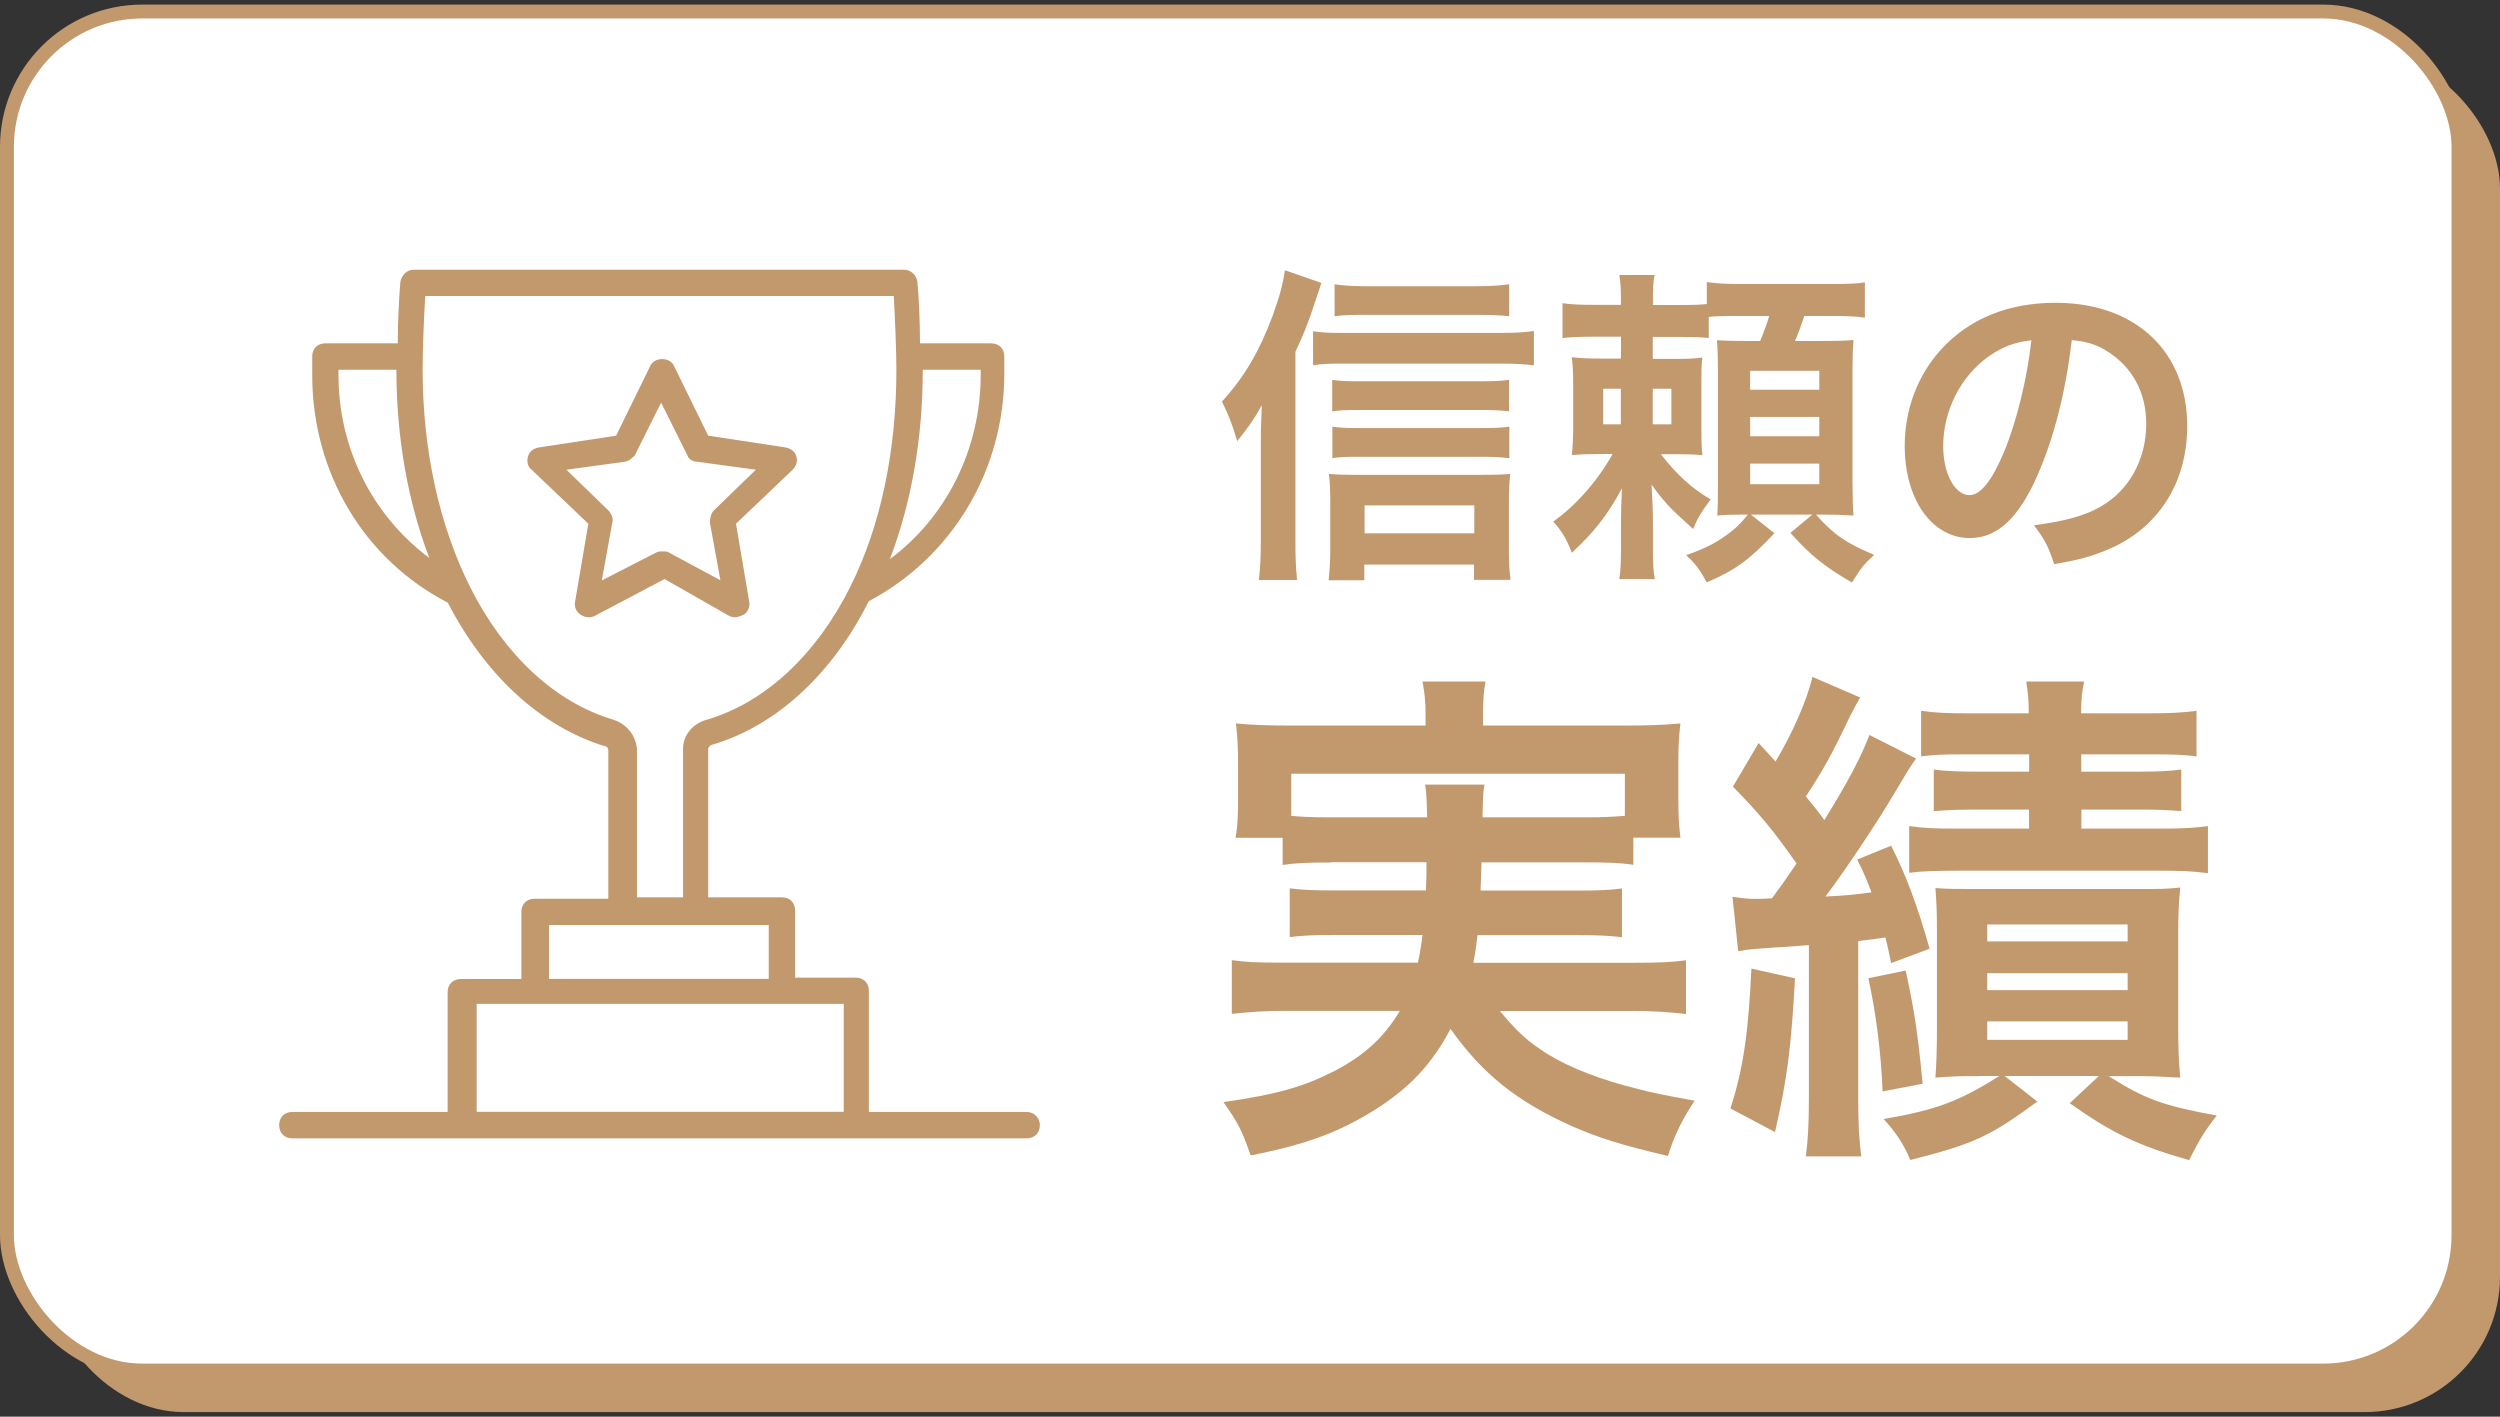 <svg viewBox="0 0 180 102" xmlns="http://www.w3.org/2000/svg"><rect x="0" y="0" width="180" height="102" fill="#333333" stroke="none"/><rect fill="#c2986d" height="97.85" rx="9.74" width="176.51" x="3.49" y="3.82"/><rect fill="#fff" height="97.85" rx="9.74" stroke="#c2986d" stroke-miterlimit="10" width="176.51" x=".5" y=".83"/><g fill="#c2986d"><path d="m93.27 38.98c0 1.03.02 1.82.12 2.78h-2.75c.1-.93.14-1.63.14-2.8v-7.13c0-.84 0-.91.07-2.66-.53.96-.79 1.36-1.77 2.59-.34-1.15-.6-1.84-1.1-2.85 1.58-1.72 2.7-3.61 3.64-6.15.5-1.39.74-2.23.89-3.3l2.63.91c-.07.24-.24.72-.48 1.44-.48 1.48-.77 2.18-1.39 3.52v13.67zm1.27-15.13c.6.1 1.15.12 1.99.12h11.66c.96 0 1.63-.05 2.25-.14v2.47c-.65-.07-1.34-.12-2.25-.12h-11.66c-.74 0-1.39.02-1.99.12v-2.44zm3.71 17.93h-2.59c.07-.62.12-1.34.12-2.23v-3.37c0-.77-.02-1.48-.1-2.06.5.05 1.15.07 1.96.07h9.07c.93 0 1.51-.02 2.03-.07-.07.6-.1 1.17-.1 2.03v3.35c0 .91.02 1.53.12 2.25h-2.63v-1.1h-7.9v1.12zm10.41-12.16c-.53-.07-1.08-.1-1.87-.1h-9.17c-.81 0-1.15.02-1.7.1v-2.27c.5.07.86.1 1.7.1h9.14c.79 0 1.32-.02 1.89-.1v2.27zm0 3.37c-.6-.07-1.05-.1-1.84-.1h-9.19c-.84 0-1.22.02-1.7.1v-2.27c.5.07.89.1 1.7.1h9.17c.79 0 1.32-.02 1.87-.1v2.27zm0-10.22c-.65-.07-1.34-.1-2.35-.1h-8.07c-.96 0-1.58.02-2.15.1v-2.3c.69.1 1.36.14 2.37.14h7.66c1.15 0 1.89-.05 2.54-.14zm-2.51 15.63v-2.01h-7.9v2.01z"/><path d="m122.99 24.33c-.57-.05-1.08-.07-2.03-.07h-1.96v1.58h1.58c.98 0 1.44-.02 1.99-.1-.07.6-.07.84-.07 1.91v3.18c0 1.03.02 1.41.07 1.94-.6-.05-.98-.07-1.94-.07h-1.05c1.17 1.51 2.27 2.49 3.59 3.26-.65.86-.91 1.27-1.27 2.13q-.22-.22-.93-.86c-.69-.6-1.51-1.53-2.06-2.35.07 1.1.1 1.89.1 2.78v1.6c0 1.29.02 1.82.14 2.44h-2.56c.1-.67.12-1.22.12-2.44v-1.51c0-.86.02-1.6.07-2.59-1.05 1.94-1.99 3.14-3.61 4.64-.36-.96-.69-1.53-1.34-2.25 1.58-1.1 3.16-2.87 4.28-4.86h-.93c-.98 0-1.32.02-2.01.07.07-.62.1-1.17.1-2.18v-2.75c0-.93-.02-1.48-.1-2.11.65.07 1.1.1 2.32.1h1.22v-1.58h-1.6c-1.22 0-1.94.02-2.61.1v-2.51c.72.1 1.27.12 2.61.12h1.6c0-1.1-.02-1.6-.12-2.15h2.54c-.1.45-.12 1.01-.12 1.99v.17h1.99c1.03 0 1.39-.02 1.89-.07v-1.58c.72.1 1.36.14 2.54.14h6.25c1.32 0 1.96-.02 2.59-.12v2.54c-.69-.1-1.29-.12-2.59-.12h-1.77c-.24.72-.43 1.24-.67 1.8h1.89c1.27 0 1.75-.02 2.32-.07-.05.65-.07 1.36-.07 2.27v7.9c0 .93.02 1.8.07 2.47-.81-.05-1.34-.07-2.03-.07h-.67c1.29 1.46 2.18 2.06 4.19 2.9-.77.72-.91.89-1.6 1.99-1.91-1.1-2.97-1.94-4.43-3.57l1.58-1.32h-4.43l1.7 1.34c-1.82 1.94-2.85 2.68-4.88 3.54-.45-.86-.79-1.32-1.48-1.96 1.46-.5 2.37-.98 3.42-1.84.36-.31.5-.45 1.03-1.08h-.34c-.79 0-1.39.02-1.87.07.05-.74.05-1.15.05-2.18v-8.21c0-1.08-.02-1.56-.07-2.23.55.02.98.05 2.03.05h1.08c.31-.74.5-1.27.65-1.8h-2.63c-.89 0-1.27.02-1.72.07v1.51zm-7.56 3.66v2.56h1.27v-2.56zm3.57 2.56h1.34v-2.56h-1.34zm7.01-2.49h4.98v-1.36h-4.98zm0 3.35h4.98v-1.39h-4.98zm0 3.45h4.98v-1.48h-4.98z"/><path d="m146.69 34.24c-1.36 3.09-2.9 4.5-4.86 4.5-2.73 0-4.69-2.78-4.69-6.63 0-2.63.93-5.1 2.63-6.96 2.01-2.2 4.83-3.35 8.23-3.35 5.74 0 9.48 3.49 9.48 8.88 0 4.14-2.15 7.44-5.82 8.93-1.15.48-2.08.72-3.76 1.01-.41-1.27-.69-1.8-1.46-2.8 2.2-.29 3.64-.67 4.76-1.32 2.08-1.15 3.33-3.42 3.33-5.98 0-2.3-1.03-4.16-2.94-5.31-.74-.43-1.36-.62-2.42-.72-.45 3.76-1.29 7.06-2.49 9.77zm-3.52-8.57c-2.01 1.44-3.26 3.9-3.26 6.46 0 1.96.84 3.52 1.89 3.52.79 0 1.6-1.01 2.47-3.06.91-2.15 1.7-5.39 1.99-8.09-1.24.14-2.11.48-3.09 1.17z"/><path d="m95.82 62.1c-1.7 0-2.62.04-3.47.18v-1.96h-3.39c.15-.85.18-1.51.18-2.73v-2.73c0-1-.04-1.81-.15-2.77 1.18.11 2.21.15 4.06.15h9.59v-.85c0-.92-.07-1.51-.22-2.32h4.54c-.15.74-.18 1.4-.18 2.32v.85h10.11c1.88 0 2.84-.04 4.1-.15-.11.92-.15 1.7-.15 2.69v2.8c0 1.07.04 1.88.15 2.73h-3.39v1.96c-.92-.15-1.77-.18-3.51-.18h-7.42q-.04 1.18-.07 2.03h6.9c1.81 0 2.4-.04 3.28-.15v3.51c-.96-.11-1.55-.15-3.28-.15h-7.12c-.11.92-.15 1.22-.3 1.99h11.51c1.84 0 2.77-.04 3.8-.18v3.87c-1.33-.15-2.36-.22-3.99-.22h-9.41c1.33 1.59 2.03 2.21 3.43 3.1 1.62 1 3.91 1.88 6.49 2.51.92.26 2.07.48 4.1.85-.85 1.29-1.44 2.44-1.92 3.98-3.43-.81-4.94-1.29-6.9-2.14-3.95-1.77-6.46-3.76-8.75-7.01-1.33 2.51-2.91 4.21-5.39 5.79-2.58 1.62-4.91 2.51-9 3.32-.66-1.88-.89-2.29-1.96-3.84 3.87-.55 5.79-1.11 8.01-2.25 2.14-1.11 3.58-2.44 4.69-4.32h-8.15c-1.44 0-2.62.07-3.95.22v-3.87c1 .15 1.88.18 3.73.18h9.67c.15-.7.22-1.11.33-1.99h-6.24c-1.77 0-2.36.04-3.32.15v-3.51c.89.11 1.51.15 3.32.15h6.49q.04-1.03.04-2.03h-6.9zm6.94-3.25c-.04-1.18-.04-1.66-.15-2.36h4.28c-.11.44-.11.89-.15 2.36h7.34c1.4 0 1.99-.04 2.91-.11v-3.03h-24.02v3.03c.66.07 1.48.11 2.84.11h6.94z"/><path d="m129.24 70.44c-.26 4.8-.55 7.23-1.44 11.07l-3.21-1.7c.92-2.84 1.29-5.35 1.51-10.07zm-4.5-5.87c.77.11 1.11.15 1.73.15.26 0 .3 0 1.11-.04q.96-1.29 1.77-2.51c-1.66-2.36-2.62-3.54-4.58-5.53l1.85-3.14c.37.41.77.85 1.22 1.33 1.25-2.1 2.25-4.39 2.66-6.09l3.43 1.48c-.26.44-.37.66-.74 1.37-1.33 2.8-1.92 3.84-3.17 5.76.7.85.92 1.11 1.33 1.7 1.73-2.8 2.66-4.58 3.25-6.13l3.36 1.7c-.44.59-.59.85-1.51 2.4-1.18 2.03-3.69 5.79-5.02 7.53 1.44-.07 1.84-.11 3.32-.3-.3-.77-.44-1.18-1.03-2.36l2.44-1c1.07 2.1 1.92 4.39 2.77 7.42l-2.77 1.03c-.18-.89-.26-1.25-.41-1.84-.81.11-1.11.15-1.96.26v11.29c0 1.92.07 3.03.22 4.21h-3.99c.15-1.14.22-2.32.22-4.21v-11q-2.36.18-2.62.18c-1.44.11-1.7.11-2.47.26l-.41-3.91zm12.47 5.31c.66 3.1.85 4.35 1.22 8.15l-2.88.55c-.11-2.73-.48-5.68-1.03-8.15zm5.28 7.6c-1.22 0-1.77 0-3.14.11.07-.89.11-2.14.11-3.47v-7.08c0-1.51-.04-2.21-.11-3.1.92.07 1.51.07 3.06.07h11.4c1.7 0 2.25 0 3.17-.11-.11.96-.15 2.07-.15 3.47v6.57c0 1.48.04 2.62.15 3.65-1.25-.07-1.92-.11-3.06-.11h-2.1c2.62 1.66 3.95 2.14 7.79 2.84-.74.92-1.29 1.77-1.99 3.21-3.76-1.07-5.57-1.96-8.6-4.1l2.1-1.96h-6.79l2.36 1.84c-3.43 2.51-4.5 3.03-9.15 4.21-.41-1.03-1.03-1.99-1.92-2.95 3.8-.66 5.39-1.25 8.34-3.1h-1.48zm-.89-23.17c-1.7 0-2.47.04-3.28.15v-3.28c1.03.15 1.96.18 3.47.18h4.28c0-1.07-.07-1.55-.18-2.29h4.17c-.15.7-.22 1.18-.22 2.29h4.8c1.55 0 2.44-.04 3.51-.18v3.28c-.81-.11-1.62-.15-3.36-.15h-4.94v1.25h4.1c1.37 0 2.25-.04 3.1-.15v2.99c-.92-.07-1.55-.11-3.06-.11h-4.13v1.37h5.68c1.51 0 2.4-.04 3.43-.18v3.39c-1.11-.15-1.99-.18-3.43-.18h-14.5c-1.62 0-2.8.04-3.58.15v-3.36c1.07.15 1.77.18 3.54.18h5.09v-1.37h-3.69c-1.55 0-2.21.04-3.17.11v-2.99c.85.11 1.77.15 3.14.15h3.73v-1.25h-4.46zm1.48 13.47h10.11v-1.22h-10.11zm0 3.51h10.11v-1.22h-10.11zm0 3.58h10.11v-1.33h-10.11z"/><path d="m52.52 44.34c.28.19.66.09 1.04-.09.28-.19.47-.57.38-.95l-.95-5.59 4.07-3.88c.28-.28.38-.66.28-.95-.09-.38-.38-.57-.76-.66l-5.59-.85-2.46-5.02c-.28-.66-1.42-.66-1.71 0l-2.46 5.02-5.59.85c-.38.09-.66.28-.76.66s0 .76.28.95l4.07 3.88-.95 5.59c-.09.38.09.76.38.95s.66.28 1.04.09l5.02-2.65 4.64 2.65zm-9.19-2.56.76-4.17c.09-.28-.09-.66-.28-.85l-3.03-2.94 4.17-.57c.28 0 .57-.28.76-.47l1.89-3.79 1.89 3.79c.09.28.38.47.76.47l4.17.57-3.03 2.94c-.19.19-.28.57-.28.85l.76 4.17-3.7-1.99c-.09-.09-.28-.09-.47-.09s-.28 0-.47.09l-3.88 1.99z"/><path d="m73.93 80.06h-11.37v-8.72c0-.57-.38-.95-.95-.95h-4.36v-4.83c0-.57-.38-.95-.95-.95h-5.31v-10.71c0-.09.19-.28.28-.28 4.55-1.33 8.62-5.02 11.28-10.33 6.06-3.22 9.76-9.47 9.76-16.39v-1.23c0-.57-.38-.95-.95-.95h-5.12c0-1.52-.09-3.51-.19-4.45-.09-.47-.47-.85-.95-.85h-35.32c-.47 0-.85.38-.95.85-.09.95-.19 2.94-.19 4.45h-5.21c-.57 0-.95.38-.95.95v1.33c0 7.01 3.7 13.26 9.76 16.39 2.75 5.31 6.73 8.91 11.28 10.33.19 0 .28.19.28.28v10.71h-5.31c-.57 0-.95.38-.95.95v4.83h-4.36c-.57 0-.95.38-.95.95v8.62h-11.18c-.57 0-.95.38-.95.95s.38.95.95.95h52.87c.57 0 .95-.38.95-.95s-.47-.95-.95-.95zm-3.32-53.06c0 5.31-2.46 10.23-6.54 13.26 1.52-3.98 2.37-8.62 2.37-13.64h4.17zm-46.24 0v-.38h4.17c0 4.93.85 9.57 2.37 13.55-4.07-3.03-6.54-7.86-6.54-13.17zm19.8 24.82c-4.17-1.23-7.86-4.64-10.33-9.57-2.18-4.36-3.41-9.76-3.41-15.63 0-1.33.09-3.88.19-5.31h33.73c.09 1.52.19 4.07.19 5.31 0 5.87-1.14 11.27-3.32 15.63-2.46 4.93-6.16 8.34-10.33 9.57-1.04.28-1.71 1.14-1.71 2.08v10.71h-3.32v-10.71c-.09-.95-.76-1.8-1.71-2.08zm-4.64 14.78h15.82v3.88h-15.82zm-5.21 13.45v-7.77h26.43v7.77z"/></g><path d="m0 0h180v102h-180z" fill="none"/></svg>